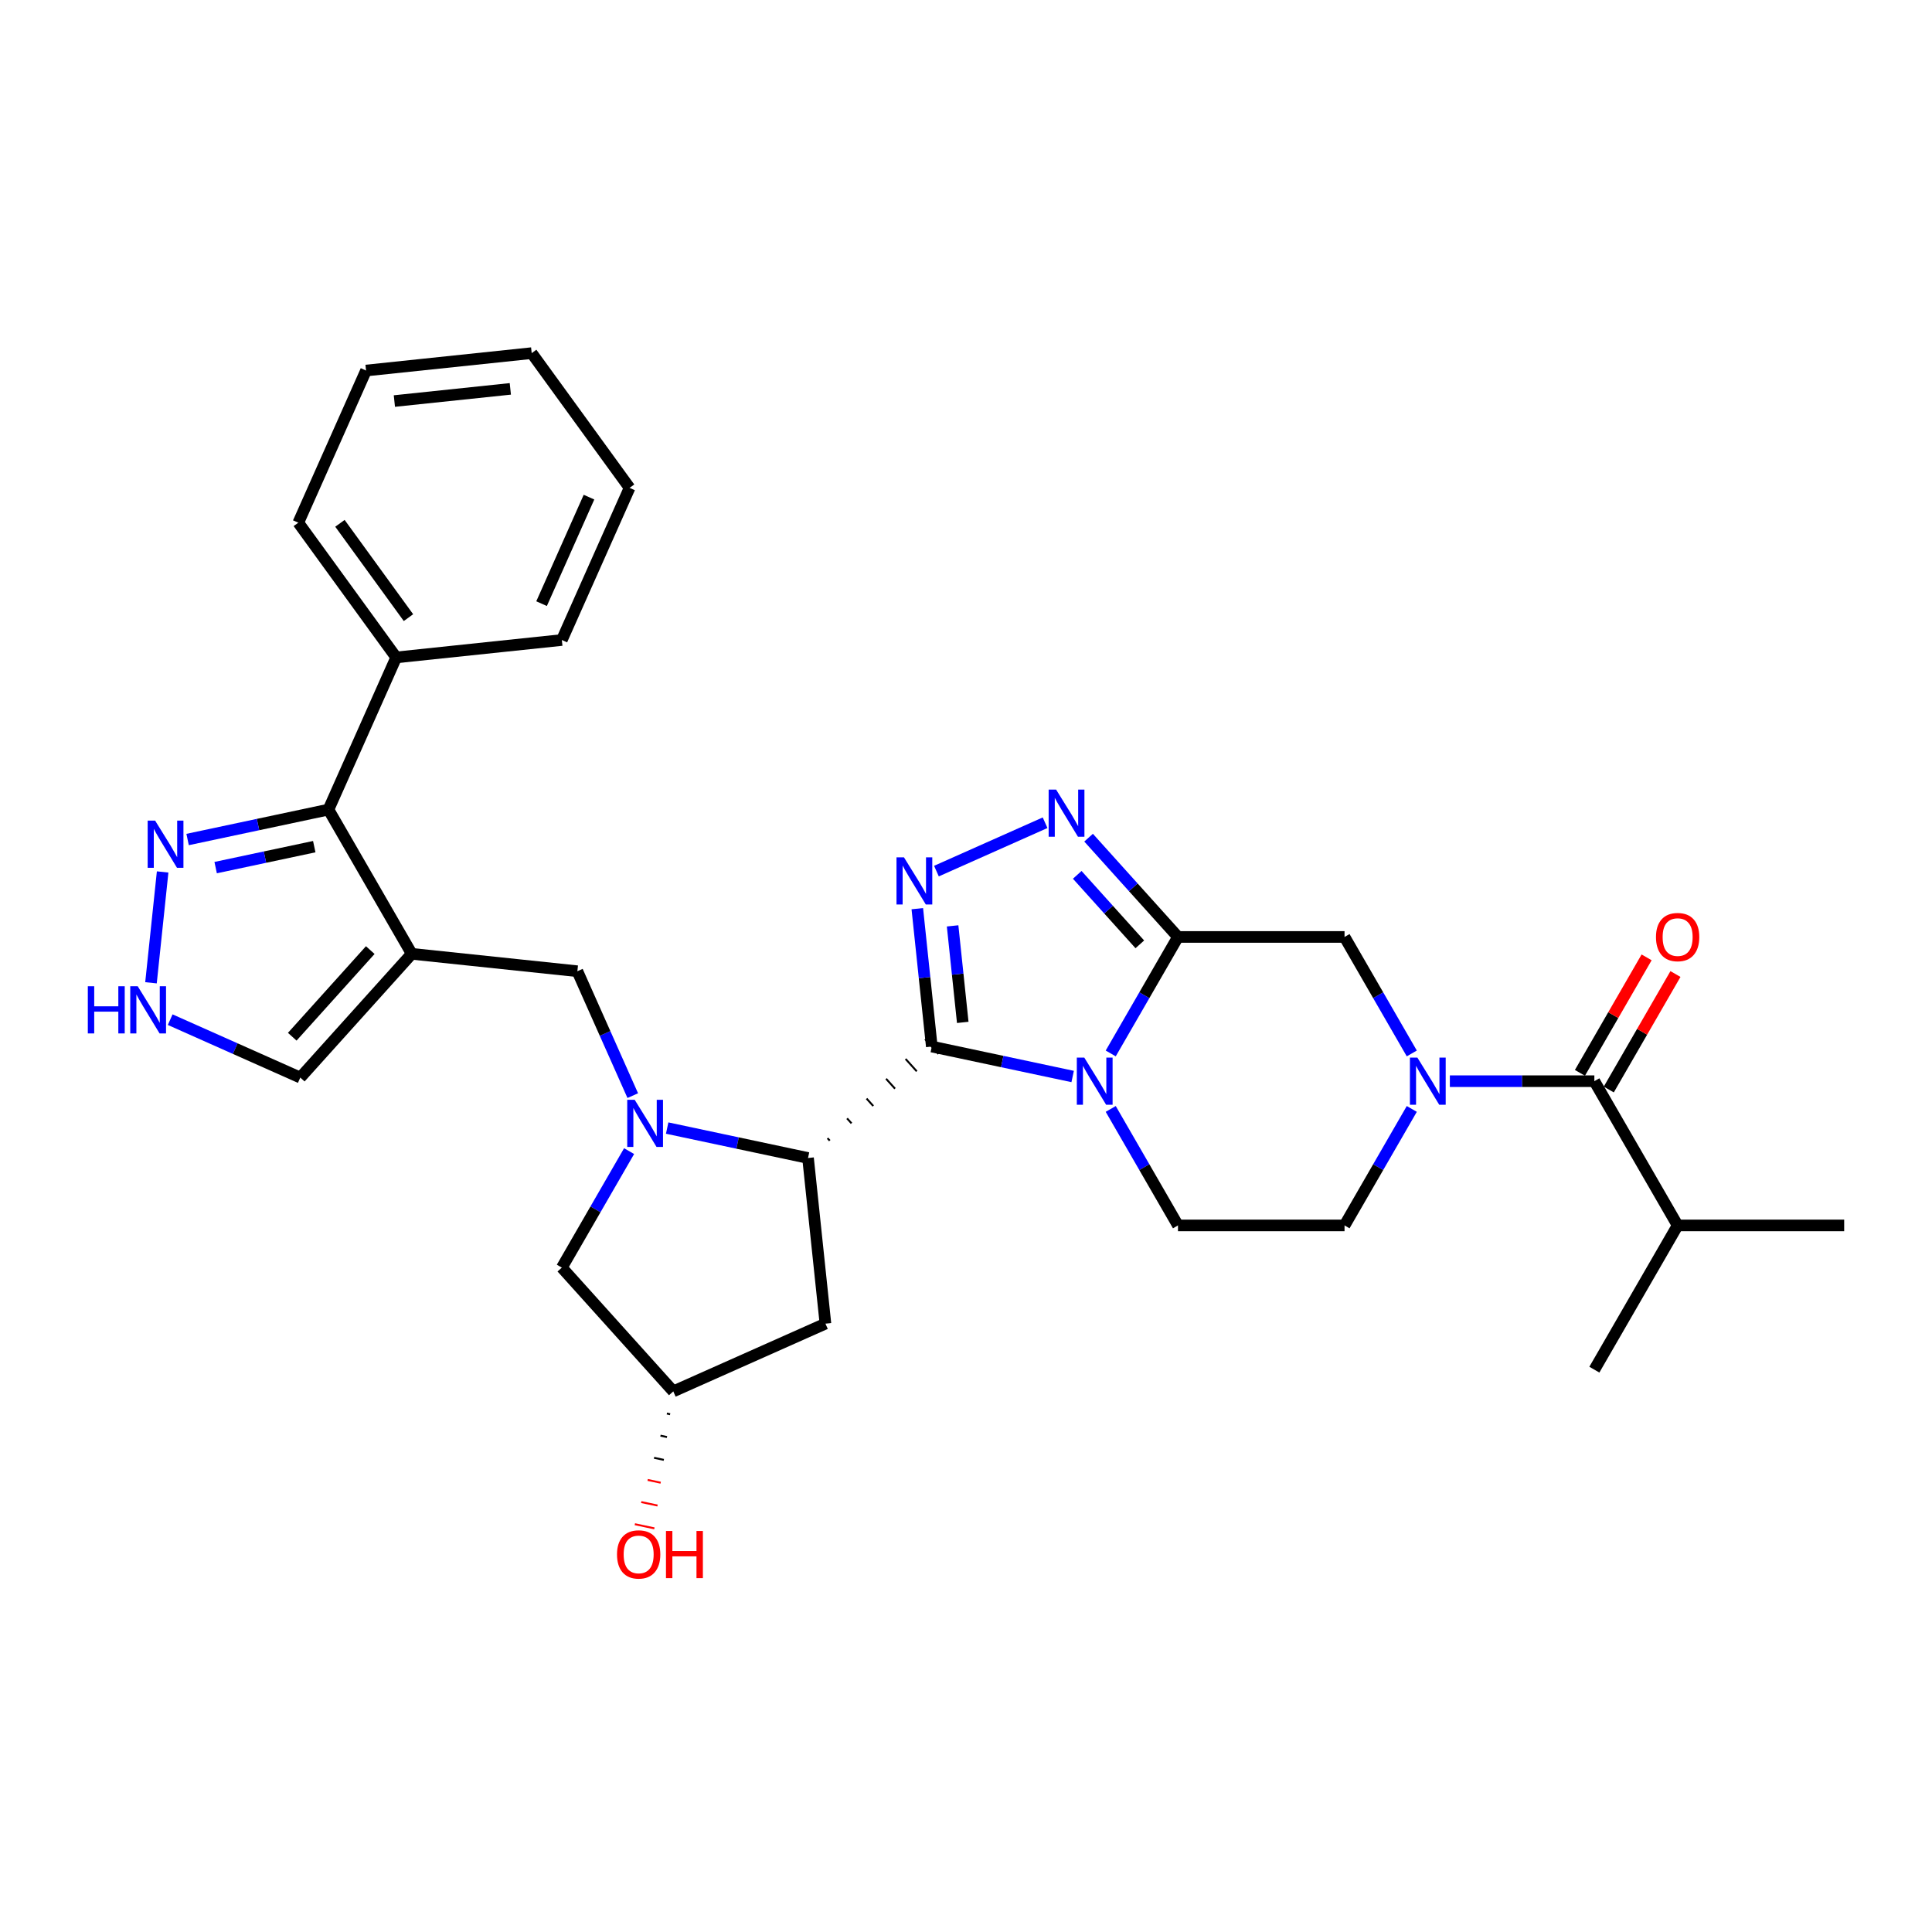 <?xml version='1.0' encoding='iso-8859-1'?>
<svg version='1.1' baseProfile='full'
              xmlns='http://www.w3.org/2000/svg'
                      xmlns:rdkit='http://www.rdkit.org/xml'
                      xmlns:xlink='http://www.w3.org/1999/xlink'
                  xml:space='preserve'
width='1000px' height='1000px' viewBox='0 0 1000 1000'>
<!-- END OF HEADER -->
<rect style='opacity:1.0;fill:#FFFFFF;stroke:none' width='1000' height='1000' x='0' y='0'> </rect>
<path class='bond-0' d='M 482.297,541.697 L 518.751,549.446' style='fill:none;fill-rule:evenodd;stroke:#000000;stroke-width:6px;stroke-linecap:butt;stroke-linejoin:miter;stroke-opacity:1' />
<path class='bond-0' d='M 518.751,549.446 L 555.205,557.194' style='fill:none;fill-rule:evenodd;stroke:#0000FF;stroke-width:6px;stroke-linecap:butt;stroke-linejoin:miter;stroke-opacity:1' />
<path class='bond-2' d='M 482.297,541.697 L 478.546,506.011' style='fill:none;fill-rule:evenodd;stroke:#000000;stroke-width:6px;stroke-linecap:butt;stroke-linejoin:miter;stroke-opacity:1' />
<path class='bond-2' d='M 478.546,506.011 L 474.795,470.325' style='fill:none;fill-rule:evenodd;stroke:#0000FF;stroke-width:6px;stroke-linecap:butt;stroke-linejoin:miter;stroke-opacity:1' />
<path class='bond-2' d='M 498.318,529.189 L 495.693,504.209' style='fill:none;fill-rule:evenodd;stroke:#000000;stroke-width:6px;stroke-linecap:butt;stroke-linejoin:miter;stroke-opacity:1' />
<path class='bond-2' d='M 495.693,504.209 L 493.067,479.229' style='fill:none;fill-rule:evenodd;stroke:#0000FF;stroke-width:6px;stroke-linecap:butt;stroke-linejoin:miter;stroke-opacity:1' />
<path class='bond-6' d='M 429.487,590.407 L 428.334,589.125' style='fill:none;fill-rule:evenodd;stroke:#000000;stroke-width:1.0px;stroke-linecap:butt;stroke-linejoin:miter;stroke-opacity:1' />
<path class='bond-6' d='M 440.741,581.434 L 438.434,578.871' style='fill:none;fill-rule:evenodd;stroke:#000000;stroke-width:1.0px;stroke-linecap:butt;stroke-linejoin:miter;stroke-opacity:1' />
<path class='bond-6' d='M 451.995,572.46 L 448.534,568.617' style='fill:none;fill-rule:evenodd;stroke:#000000;stroke-width:1.0px;stroke-linecap:butt;stroke-linejoin:miter;stroke-opacity:1' />
<path class='bond-6' d='M 463.25,563.487 L 458.635,558.362' style='fill:none;fill-rule:evenodd;stroke:#000000;stroke-width:1.0px;stroke-linecap:butt;stroke-linejoin:miter;stroke-opacity:1' />
<path class='bond-6' d='M 474.504,554.514 L 468.735,548.108' style='fill:none;fill-rule:evenodd;stroke:#000000;stroke-width:1.0px;stroke-linecap:butt;stroke-linejoin:miter;stroke-opacity:1' />
<path class='bond-6' d='M 485.758,545.541 L 478.836,537.853' style='fill:none;fill-rule:evenodd;stroke:#000000;stroke-width:1.0px;stroke-linecap:butt;stroke-linejoin:miter;stroke-opacity:1' />
<path class='bond-1' d='M 574.911,545.258 L 592.316,515.111' style='fill:none;fill-rule:evenodd;stroke:#0000FF;stroke-width:6px;stroke-linecap:butt;stroke-linejoin:miter;stroke-opacity:1' />
<path class='bond-1' d='M 592.316,515.111 L 609.722,484.964' style='fill:none;fill-rule:evenodd;stroke:#000000;stroke-width:6px;stroke-linecap:butt;stroke-linejoin:miter;stroke-opacity:1' />
<path class='bond-14' d='M 574.911,573.982 L 592.316,604.129' style='fill:none;fill-rule:evenodd;stroke:#0000FF;stroke-width:6px;stroke-linecap:butt;stroke-linejoin:miter;stroke-opacity:1' />
<path class='bond-14' d='M 592.316,604.129 L 609.722,634.277' style='fill:none;fill-rule:evenodd;stroke:#000000;stroke-width:6px;stroke-linecap:butt;stroke-linejoin:miter;stroke-opacity:1' />
<path class='bond-12' d='M 609.722,484.964 L 695.928,484.964' style='fill:none;fill-rule:evenodd;stroke:#000000;stroke-width:6px;stroke-linecap:butt;stroke-linejoin:miter;stroke-opacity:1' />
<path class='bond-31' d='M 609.722,484.964 L 586.587,459.27' style='fill:none;fill-rule:evenodd;stroke:#000000;stroke-width:6px;stroke-linecap:butt;stroke-linejoin:miter;stroke-opacity:1' />
<path class='bond-31' d='M 586.587,459.27 L 563.452,433.576' style='fill:none;fill-rule:evenodd;stroke:#0000FF;stroke-width:6px;stroke-linecap:butt;stroke-linejoin:miter;stroke-opacity:1' />
<path class='bond-31' d='M 589.969,488.792 L 573.774,470.807' style='fill:none;fill-rule:evenodd;stroke:#000000;stroke-width:6px;stroke-linecap:butt;stroke-linejoin:miter;stroke-opacity:1' />
<path class='bond-31' d='M 573.774,470.807 L 557.58,452.821' style='fill:none;fill-rule:evenodd;stroke:#0000FF;stroke-width:6px;stroke-linecap:butt;stroke-linejoin:miter;stroke-opacity:1' />
<path class='bond-5' d='M 484.699,450.882 L 540.937,425.843' style='fill:none;fill-rule:evenodd;stroke:#0000FF;stroke-width:6px;stroke-linecap:butt;stroke-linejoin:miter;stroke-opacity:1' />
<path class='bond-3' d='M 345.325,583.883 L 381.779,591.631' style='fill:none;fill-rule:evenodd;stroke:#0000FF;stroke-width:6px;stroke-linecap:butt;stroke-linejoin:miter;stroke-opacity:1' />
<path class='bond-3' d='M 381.779,591.631 L 418.233,599.38' style='fill:none;fill-rule:evenodd;stroke:#000000;stroke-width:6px;stroke-linecap:butt;stroke-linejoin:miter;stroke-opacity:1' />
<path class='bond-10' d='M 327.517,567.095 L 313.182,534.899' style='fill:none;fill-rule:evenodd;stroke:#0000FF;stroke-width:6px;stroke-linecap:butt;stroke-linejoin:miter;stroke-opacity:1' />
<path class='bond-10' d='M 313.182,534.899 L 298.848,502.704' style='fill:none;fill-rule:evenodd;stroke:#000000;stroke-width:6px;stroke-linecap:butt;stroke-linejoin:miter;stroke-opacity:1' />
<path class='bond-17' d='M 325.619,595.819 L 308.214,625.966' style='fill:none;fill-rule:evenodd;stroke:#0000FF;stroke-width:6px;stroke-linecap:butt;stroke-linejoin:miter;stroke-opacity:1' />
<path class='bond-17' d='M 308.214,625.966 L 290.808,656.113' style='fill:none;fill-rule:evenodd;stroke:#000000;stroke-width:6px;stroke-linecap:butt;stroke-linejoin:miter;stroke-opacity:1' />
<path class='bond-4' d='M 213.114,493.693 L 298.848,502.704' style='fill:none;fill-rule:evenodd;stroke:#000000;stroke-width:6px;stroke-linecap:butt;stroke-linejoin:miter;stroke-opacity:1' />
<path class='bond-8' d='M 213.114,493.693 L 170.011,419.036' style='fill:none;fill-rule:evenodd;stroke:#000000;stroke-width:6px;stroke-linecap:butt;stroke-linejoin:miter;stroke-opacity:1' />
<path class='bond-15' d='M 213.114,493.693 L 155.431,557.756' style='fill:none;fill-rule:evenodd;stroke:#000000;stroke-width:6px;stroke-linecap:butt;stroke-linejoin:miter;stroke-opacity:1' />
<path class='bond-15' d='M 191.649,491.766 L 151.271,536.61' style='fill:none;fill-rule:evenodd;stroke:#000000;stroke-width:6px;stroke-linecap:butt;stroke-linejoin:miter;stroke-opacity:1' />
<path class='bond-16' d='M 418.233,599.38 L 427.244,685.114' style='fill:none;fill-rule:evenodd;stroke:#000000;stroke-width:6px;stroke-linecap:butt;stroke-linejoin:miter;stroke-opacity:1' />
<path class='bond-7' d='M 730.739,573.982 L 713.333,604.129' style='fill:none;fill-rule:evenodd;stroke:#0000FF;stroke-width:6px;stroke-linecap:butt;stroke-linejoin:miter;stroke-opacity:1' />
<path class='bond-7' d='M 713.333,604.129 L 695.928,634.277' style='fill:none;fill-rule:evenodd;stroke:#000000;stroke-width:6px;stroke-linecap:butt;stroke-linejoin:miter;stroke-opacity:1' />
<path class='bond-9' d='M 750.444,559.62 L 787.84,559.62' style='fill:none;fill-rule:evenodd;stroke:#0000FF;stroke-width:6px;stroke-linecap:butt;stroke-linejoin:miter;stroke-opacity:1' />
<path class='bond-9' d='M 787.84,559.62 L 825.237,559.62' style='fill:none;fill-rule:evenodd;stroke:#000000;stroke-width:6px;stroke-linecap:butt;stroke-linejoin:miter;stroke-opacity:1' />
<path class='bond-33' d='M 730.739,545.258 L 713.333,515.111' style='fill:none;fill-rule:evenodd;stroke:#0000FF;stroke-width:6px;stroke-linecap:butt;stroke-linejoin:miter;stroke-opacity:1' />
<path class='bond-33' d='M 713.333,515.111 L 695.928,484.964' style='fill:none;fill-rule:evenodd;stroke:#000000;stroke-width:6px;stroke-linecap:butt;stroke-linejoin:miter;stroke-opacity:1' />
<path class='bond-11' d='M 170.011,419.036 L 133.557,426.785' style='fill:none;fill-rule:evenodd;stroke:#000000;stroke-width:6px;stroke-linecap:butt;stroke-linejoin:miter;stroke-opacity:1' />
<path class='bond-11' d='M 133.557,426.785 L 97.103,434.533' style='fill:none;fill-rule:evenodd;stroke:#0000FF;stroke-width:6px;stroke-linecap:butt;stroke-linejoin:miter;stroke-opacity:1' />
<path class='bond-11' d='M 162.66,438.225 L 137.142,443.649' style='fill:none;fill-rule:evenodd;stroke:#000000;stroke-width:6px;stroke-linecap:butt;stroke-linejoin:miter;stroke-opacity:1' />
<path class='bond-11' d='M 137.142,443.649 L 111.624,449.073' style='fill:none;fill-rule:evenodd;stroke:#0000FF;stroke-width:6px;stroke-linecap:butt;stroke-linejoin:miter;stroke-opacity:1' />
<path class='bond-21' d='M 170.011,419.036 L 205.075,340.283' style='fill:none;fill-rule:evenodd;stroke:#000000;stroke-width:6px;stroke-linecap:butt;stroke-linejoin:miter;stroke-opacity:1' />
<path class='bond-19' d='M 832.702,563.93 L 849.958,534.042' style='fill:none;fill-rule:evenodd;stroke:#000000;stroke-width:6px;stroke-linecap:butt;stroke-linejoin:miter;stroke-opacity:1' />
<path class='bond-19' d='M 849.958,534.042 L 867.215,504.153' style='fill:none;fill-rule:evenodd;stroke:#FF0000;stroke-width:6px;stroke-linecap:butt;stroke-linejoin:miter;stroke-opacity:1' />
<path class='bond-19' d='M 817.771,555.31 L 835.027,525.421' style='fill:none;fill-rule:evenodd;stroke:#000000;stroke-width:6px;stroke-linecap:butt;stroke-linejoin:miter;stroke-opacity:1' />
<path class='bond-19' d='M 835.027,525.421 L 852.283,495.532' style='fill:none;fill-rule:evenodd;stroke:#FF0000;stroke-width:6px;stroke-linecap:butt;stroke-linejoin:miter;stroke-opacity:1' />
<path class='bond-22' d='M 825.237,559.62 L 868.34,634.277' style='fill:none;fill-rule:evenodd;stroke:#000000;stroke-width:6px;stroke-linecap:butt;stroke-linejoin:miter;stroke-opacity:1' />
<path class='bond-34' d='M 84.18,451.321 L 78.15,508.692' style='fill:none;fill-rule:evenodd;stroke:#0000FF;stroke-width:6px;stroke-linecap:butt;stroke-linejoin:miter;stroke-opacity:1' />
<path class='bond-13' d='M 88.092,527.775 L 121.762,542.766' style='fill:none;fill-rule:evenodd;stroke:#0000FF;stroke-width:6px;stroke-linecap:butt;stroke-linejoin:miter;stroke-opacity:1' />
<path class='bond-13' d='M 121.762,542.766 L 155.431,557.756' style='fill:none;fill-rule:evenodd;stroke:#000000;stroke-width:6px;stroke-linecap:butt;stroke-linejoin:miter;stroke-opacity:1' />
<path class='bond-18' d='M 609.722,634.277 L 695.928,634.277' style='fill:none;fill-rule:evenodd;stroke:#000000;stroke-width:6px;stroke-linecap:butt;stroke-linejoin:miter;stroke-opacity:1' />
<path class='bond-20' d='M 427.244,685.114 L 348.491,720.177' style='fill:none;fill-rule:evenodd;stroke:#000000;stroke-width:6px;stroke-linecap:butt;stroke-linejoin:miter;stroke-opacity:1' />
<path class='bond-32' d='M 290.808,656.113 L 348.491,720.177' style='fill:none;fill-rule:evenodd;stroke:#000000;stroke-width:6px;stroke-linecap:butt;stroke-linejoin:miter;stroke-opacity:1' />
<path class='bond-23' d='M 345.174,731.635 L 346.861,731.993' style='fill:none;fill-rule:evenodd;stroke:#000000;stroke-width:1.0px;stroke-linecap:butt;stroke-linejoin:miter;stroke-opacity:1' />
<path class='bond-23' d='M 341.858,743.092 L 345.231,743.809' style='fill:none;fill-rule:evenodd;stroke:#000000;stroke-width:1.0px;stroke-linecap:butt;stroke-linejoin:miter;stroke-opacity:1' />
<path class='bond-23' d='M 338.541,754.55 L 343.6,755.626' style='fill:none;fill-rule:evenodd;stroke:#000000;stroke-width:1.0px;stroke-linecap:butt;stroke-linejoin:miter;stroke-opacity:1' />
<path class='bond-23' d='M 335.224,766.008 L 341.97,767.442' style='fill:none;fill-rule:evenodd;stroke:#FF0000;stroke-width:1.0px;stroke-linecap:butt;stroke-linejoin:miter;stroke-opacity:1' />
<path class='bond-23' d='M 331.907,777.466 L 340.34,779.258' style='fill:none;fill-rule:evenodd;stroke:#FF0000;stroke-width:1.0px;stroke-linecap:butt;stroke-linejoin:miter;stroke-opacity:1' />
<path class='bond-23' d='M 328.591,788.924 L 338.709,791.074' style='fill:none;fill-rule:evenodd;stroke:#FF0000;stroke-width:1.0px;stroke-linecap:butt;stroke-linejoin:miter;stroke-opacity:1' />
<path class='bond-24' d='M 205.075,340.283 L 154.404,270.541' style='fill:none;fill-rule:evenodd;stroke:#000000;stroke-width:6px;stroke-linecap:butt;stroke-linejoin:miter;stroke-opacity:1' />
<path class='bond-24' d='M 211.422,319.688 L 175.953,270.868' style='fill:none;fill-rule:evenodd;stroke:#000000;stroke-width:6px;stroke-linecap:butt;stroke-linejoin:miter;stroke-opacity:1' />
<path class='bond-25' d='M 205.075,340.283 L 290.808,331.272' style='fill:none;fill-rule:evenodd;stroke:#000000;stroke-width:6px;stroke-linecap:butt;stroke-linejoin:miter;stroke-opacity:1' />
<path class='bond-26' d='M 868.34,634.277 L 954.545,634.277' style='fill:none;fill-rule:evenodd;stroke:#000000;stroke-width:6px;stroke-linecap:butt;stroke-linejoin:miter;stroke-opacity:1' />
<path class='bond-27' d='M 868.34,634.277 L 825.237,708.933' style='fill:none;fill-rule:evenodd;stroke:#000000;stroke-width:6px;stroke-linecap:butt;stroke-linejoin:miter;stroke-opacity:1' />
<path class='bond-29' d='M 154.404,270.541 L 189.467,191.788' style='fill:none;fill-rule:evenodd;stroke:#000000;stroke-width:6px;stroke-linecap:butt;stroke-linejoin:miter;stroke-opacity:1' />
<path class='bond-28' d='M 290.808,331.272 L 325.871,252.519' style='fill:none;fill-rule:evenodd;stroke:#000000;stroke-width:6px;stroke-linecap:butt;stroke-linejoin:miter;stroke-opacity:1' />
<path class='bond-28' d='M 280.317,312.447 L 304.861,257.32' style='fill:none;fill-rule:evenodd;stroke:#000000;stroke-width:6px;stroke-linecap:butt;stroke-linejoin:miter;stroke-opacity:1' />
<path class='bond-30' d='M 325.871,252.519 L 275.201,182.777' style='fill:none;fill-rule:evenodd;stroke:#000000;stroke-width:6px;stroke-linecap:butt;stroke-linejoin:miter;stroke-opacity:1' />
<path class='bond-35' d='M 189.467,191.788 L 275.201,182.777' style='fill:none;fill-rule:evenodd;stroke:#000000;stroke-width:6px;stroke-linecap:butt;stroke-linejoin:miter;stroke-opacity:1' />
<path class='bond-35' d='M 204.129,207.583 L 264.143,201.276' style='fill:none;fill-rule:evenodd;stroke:#000000;stroke-width:6px;stroke-linecap:butt;stroke-linejoin:miter;stroke-opacity:1' />
<path  class='atom-1' d='M 561.222 547.413
L 569.222 560.344
Q 570.015 561.62, 571.291 563.93
Q 572.567 566.241, 572.636 566.379
L 572.636 547.413
L 575.877 547.413
L 575.877 571.827
L 572.533 571.827
L 563.946 557.689
Q 562.946 556.034, 561.878 554.137
Q 560.843 552.241, 560.533 551.655
L 560.533 571.827
L 557.36 571.827
L 557.36 547.413
L 561.222 547.413
' fill='#0000FF'/>
<path  class='atom-3' d='M 467.889 443.757
L 475.889 456.687
Q 476.682 457.963, 477.958 460.274
Q 479.234 462.584, 479.303 462.722
L 479.303 443.757
L 482.544 443.757
L 482.544 468.17
L 479.199 468.17
L 470.613 454.032
Q 469.613 452.377, 468.544 450.481
Q 467.51 448.584, 467.2 447.998
L 467.2 468.17
L 464.027 468.17
L 464.027 443.757
L 467.889 443.757
' fill='#0000FF'/>
<path  class='atom-4' d='M 328.515 569.25
L 336.515 582.181
Q 337.308 583.457, 338.584 585.767
Q 339.859 588.077, 339.928 588.215
L 339.928 569.25
L 343.17 569.25
L 343.17 593.663
L 339.825 593.663
L 331.239 579.526
Q 330.239 577.871, 329.17 575.974
Q 328.135 574.078, 327.825 573.491
L 327.825 593.663
L 324.653 593.663
L 324.653 569.25
L 328.515 569.25
' fill='#0000FF'/>
<path  class='atom-6' d='M 546.642 408.693
L 554.642 421.624
Q 555.435 422.9, 556.711 425.21
Q 557.987 427.521, 558.056 427.659
L 558.056 408.693
L 561.297 408.693
L 561.297 433.107
L 557.953 433.107
L 549.366 418.969
Q 548.366 417.314, 547.297 415.417
Q 546.263 413.521, 545.953 412.935
L 545.953 433.107
L 542.78 433.107
L 542.78 408.693
L 546.642 408.693
' fill='#0000FF'/>
<path  class='atom-8' d='M 733.634 547.413
L 741.634 560.344
Q 742.427 561.62, 743.703 563.93
Q 744.979 566.241, 745.048 566.379
L 745.048 547.413
L 748.289 547.413
L 748.289 571.827
L 744.944 571.827
L 736.358 557.689
Q 735.358 556.034, 734.289 554.137
Q 733.255 552.241, 732.945 551.655
L 732.945 571.827
L 729.772 571.827
L 729.772 547.413
L 733.634 547.413
' fill='#0000FF'/>
<path  class='atom-12' d='M 80.293 424.753
L 88.293 437.684
Q 89.086 438.959, 90.362 441.27
Q 91.638 443.58, 91.707 443.718
L 91.707 424.753
L 94.948 424.753
L 94.948 449.166
L 91.603 449.166
L 83.017 435.028
Q 82.017 433.373, 80.948 431.477
Q 79.913 429.58, 79.603 428.994
L 79.603 449.166
L 76.431 449.166
L 76.431 424.753
L 80.293 424.753
' fill='#0000FF'/>
<path  class='atom-14' d='M 45.455 510.486
L 48.765 510.486
L 48.765 520.866
L 61.248 520.866
L 61.248 510.486
L 64.558 510.486
L 64.558 534.9
L 61.248 534.9
L 61.248 523.624
L 48.765 523.624
L 48.765 534.9
L 45.455 534.9
L 45.455 510.486
' fill='#0000FF'/>
<path  class='atom-14' d='M 71.282 510.486
L 79.282 523.417
Q 80.075 524.693, 81.351 527.003
Q 82.626 529.314, 82.695 529.452
L 82.695 510.486
L 85.937 510.486
L 85.937 534.9
L 82.592 534.9
L 74.006 520.762
Q 73.006 519.107, 71.937 517.21
Q 70.903 515.314, 70.592 514.728
L 70.592 534.9
L 67.42 534.9
L 67.42 510.486
L 71.282 510.486
' fill='#0000FF'/>
<path  class='atom-20' d='M 857.133 485.033
Q 857.133 479.171, 860.029 475.895
Q 862.926 472.619, 868.34 472.619
Q 873.753 472.619, 876.65 475.895
Q 879.546 479.171, 879.546 485.033
Q 879.546 490.964, 876.615 494.343
Q 873.684 497.688, 868.34 497.688
Q 862.96 497.688, 860.029 494.343
Q 857.133 490.998, 857.133 485.033
M 868.34 494.929
Q 872.064 494.929, 874.064 492.446
Q 876.098 489.929, 876.098 485.033
Q 876.098 480.24, 874.064 477.826
Q 872.064 475.378, 868.34 475.378
Q 864.615 475.378, 862.581 477.791
Q 860.581 480.205, 860.581 485.033
Q 860.581 489.964, 862.581 492.446
Q 864.615 494.929, 868.34 494.929
' fill='#FF0000'/>
<path  class='atom-24' d='M 319.361 804.568
Q 319.361 798.706, 322.258 795.43
Q 325.154 792.154, 330.568 792.154
Q 335.982 792.154, 338.878 795.43
Q 341.775 798.706, 341.775 804.568
Q 341.775 810.499, 338.844 813.878
Q 335.913 817.223, 330.568 817.223
Q 325.189 817.223, 322.258 813.878
Q 319.361 810.533, 319.361 804.568
M 330.568 814.464
Q 334.292 814.464, 336.292 811.982
Q 338.327 809.464, 338.327 804.568
Q 338.327 799.775, 336.292 797.361
Q 334.292 794.913, 330.568 794.913
Q 326.844 794.913, 324.809 797.327
Q 322.809 799.74, 322.809 804.568
Q 322.809 809.499, 324.809 811.982
Q 326.844 814.464, 330.568 814.464
' fill='#FF0000'/>
<path  class='atom-24' d='M 344.706 792.43
L 348.016 792.43
L 348.016 802.809
L 360.499 802.809
L 360.499 792.43
L 363.809 792.43
L 363.809 816.844
L 360.499 816.844
L 360.499 805.568
L 348.016 805.568
L 348.016 816.844
L 344.706 816.844
L 344.706 792.43
' fill='#FF0000'/>
</svg>
